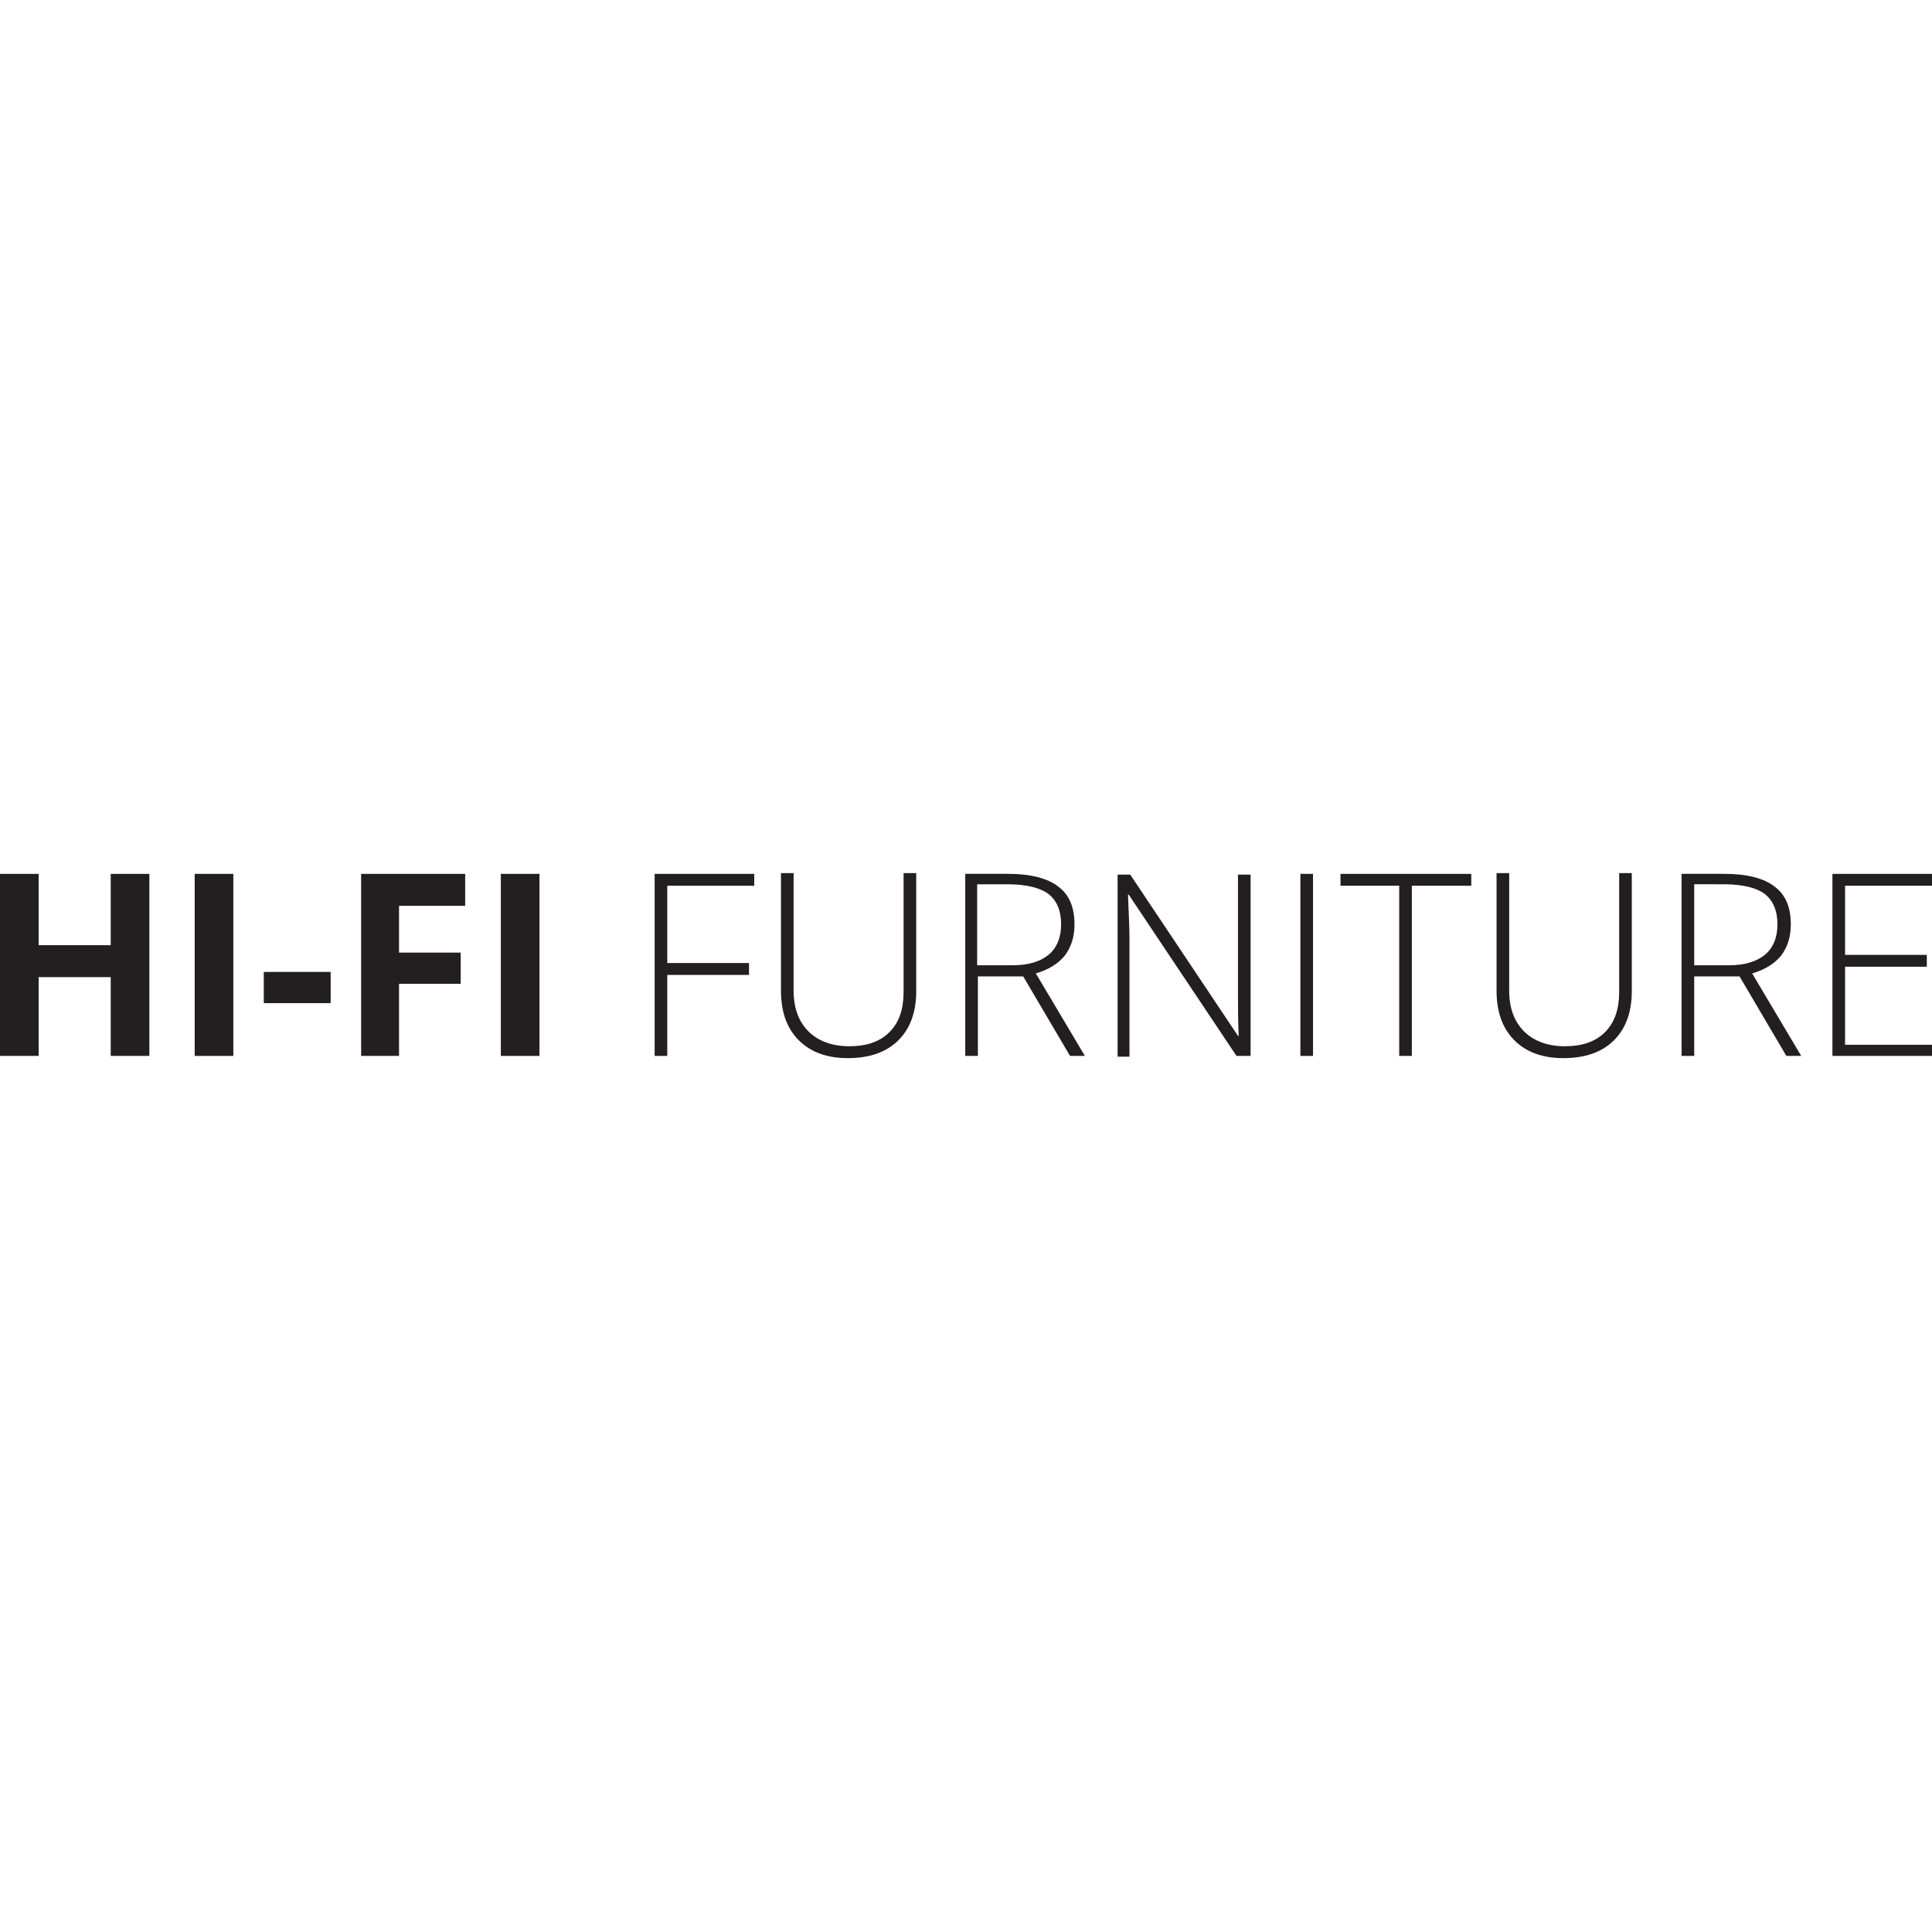 <?xml version="1.0" encoding="utf-8"?>
<!-- Generator: Adobe Illustrator 27.7.0, SVG Export Plug-In . SVG Version: 6.00 Build 0)  -->
<svg version="1.1" id="Layer_1" xmlns="http://www.w3.org/2000/svg" xmlns:xlink="http://www.w3.org/1999/xlink" x="0px" y="0px"
	 viewBox="0 0 260 260" style="enable-background:new 0 0 260 260;" xml:space="preserve">
<style type="text/css">
	.st0{fill:#231F20;}
</style>
<g>
	<path class="st0" d="M20.1,142.1h-5.2v-10.6H5.2v10.6H0v-24.5h5.2v9.6h9.7v-9.6h5.2V142.1z"/>
	<path class="st0" d="M26.2,142.1v-24.5h5.2v24.5H26.2z"/>
	<path class="st0" d="M35.5,135v-4.2h9v4.2H35.5z"/>
	<path class="st0" d="M53.7,142.1h-5.1v-24.5h14v4.3h-8.9v6.3H62v4.2h-8.3V142.1z"/>
	<path class="st0" d="M67.4,142.1v-24.5h5.2v24.5H67.4z"/>
	<path class="st0" d="M89.8,142.1h-1.7v-24.5h13.4v1.6H89.8v10.4h11v1.6h-11V142.1z"/>
	<path class="st0" d="M123.3,117.6v15.8c0,2.8-0.8,5-2.4,6.6c-1.6,1.6-3.9,2.4-6.8,2.4c-2.8,0-5-0.8-6.6-2.4
		c-1.6-1.6-2.4-3.8-2.4-6.7v-15.8h1.7v15.8c0,2.4,0.7,4.2,2,5.5s3.2,2,5.5,2c2.3,0,4.1-0.6,5.4-1.9c1.3-1.3,1.9-3.1,1.9-5.4v-16
		H123.3z"/>
	<path class="st0" d="M131.6,131.4v10.7h-1.7v-24.5h5.8c3,0,5.3,0.6,6.7,1.7c1.5,1.1,2.2,2.8,2.2,5.1c0,1.6-0.4,3-1.3,4.2
		c-0.9,1.1-2.2,1.9-3.9,2.4l6.6,11.1h-2l-6.3-10.7H131.6z M131.6,129.9h4.7c2.1,0,3.7-0.5,4.8-1.4c1.1-0.9,1.7-2.3,1.7-4.1
		c0-1.9-0.6-3.2-1.7-4.1c-1.1-0.8-2.9-1.3-5.5-1.3h-4.1V129.9z"/>
	<path class="st0" d="M168.1,142.1h-1.7l-14.5-21.7h-0.1c0.1,2.6,0.2,4.5,0.2,5.9v15.9h-1.6v-24.5h1.7l14.5,21.7h0.1
		c-0.1-2-0.1-3.9-0.1-5.7v-16h1.7V142.1z"/>
	<path class="st0" d="M175,142.1v-24.5h1.7v24.5H175z"/>
	<path class="st0" d="M190,142.1h-1.7v-22.9h-7.9v-1.6H198v1.6H190V142.1z"/>
	<path class="st0" d="M219.6,117.6v15.8c0,2.8-0.8,5-2.4,6.6c-1.6,1.6-3.9,2.4-6.8,2.4c-2.8,0-5-0.8-6.6-2.4
		c-1.6-1.6-2.4-3.8-2.4-6.7v-15.8h1.7v15.8c0,2.4,0.7,4.2,2,5.5s3.2,2,5.5,2c2.3,0,4.1-0.6,5.4-1.9c1.3-1.3,1.9-3.1,1.9-5.4v-16
		H219.6z"/>
	<path class="st0" d="M228,131.4v10.7h-1.7v-24.5h5.8c3,0,5.3,0.6,6.7,1.7c1.5,1.1,2.2,2.8,2.2,5.1c0,1.6-0.4,3-1.3,4.2
		c-0.9,1.1-2.2,1.9-3.9,2.4l6.6,11.1h-2l-6.3-10.7H228z M228,129.9h4.7c2.1,0,3.7-0.5,4.8-1.4c1.1-0.9,1.7-2.3,1.7-4.1
		c0-1.9-0.6-3.2-1.7-4.1c-1.1-0.8-2.9-1.3-5.5-1.3H228V129.9z"/>
	<path class="st0" d="M260,142.1h-13.4v-24.5H260v1.6h-11.7v9.3h11v1.6h-11v10.5H260V142.1z"/>
</g>
</svg>
